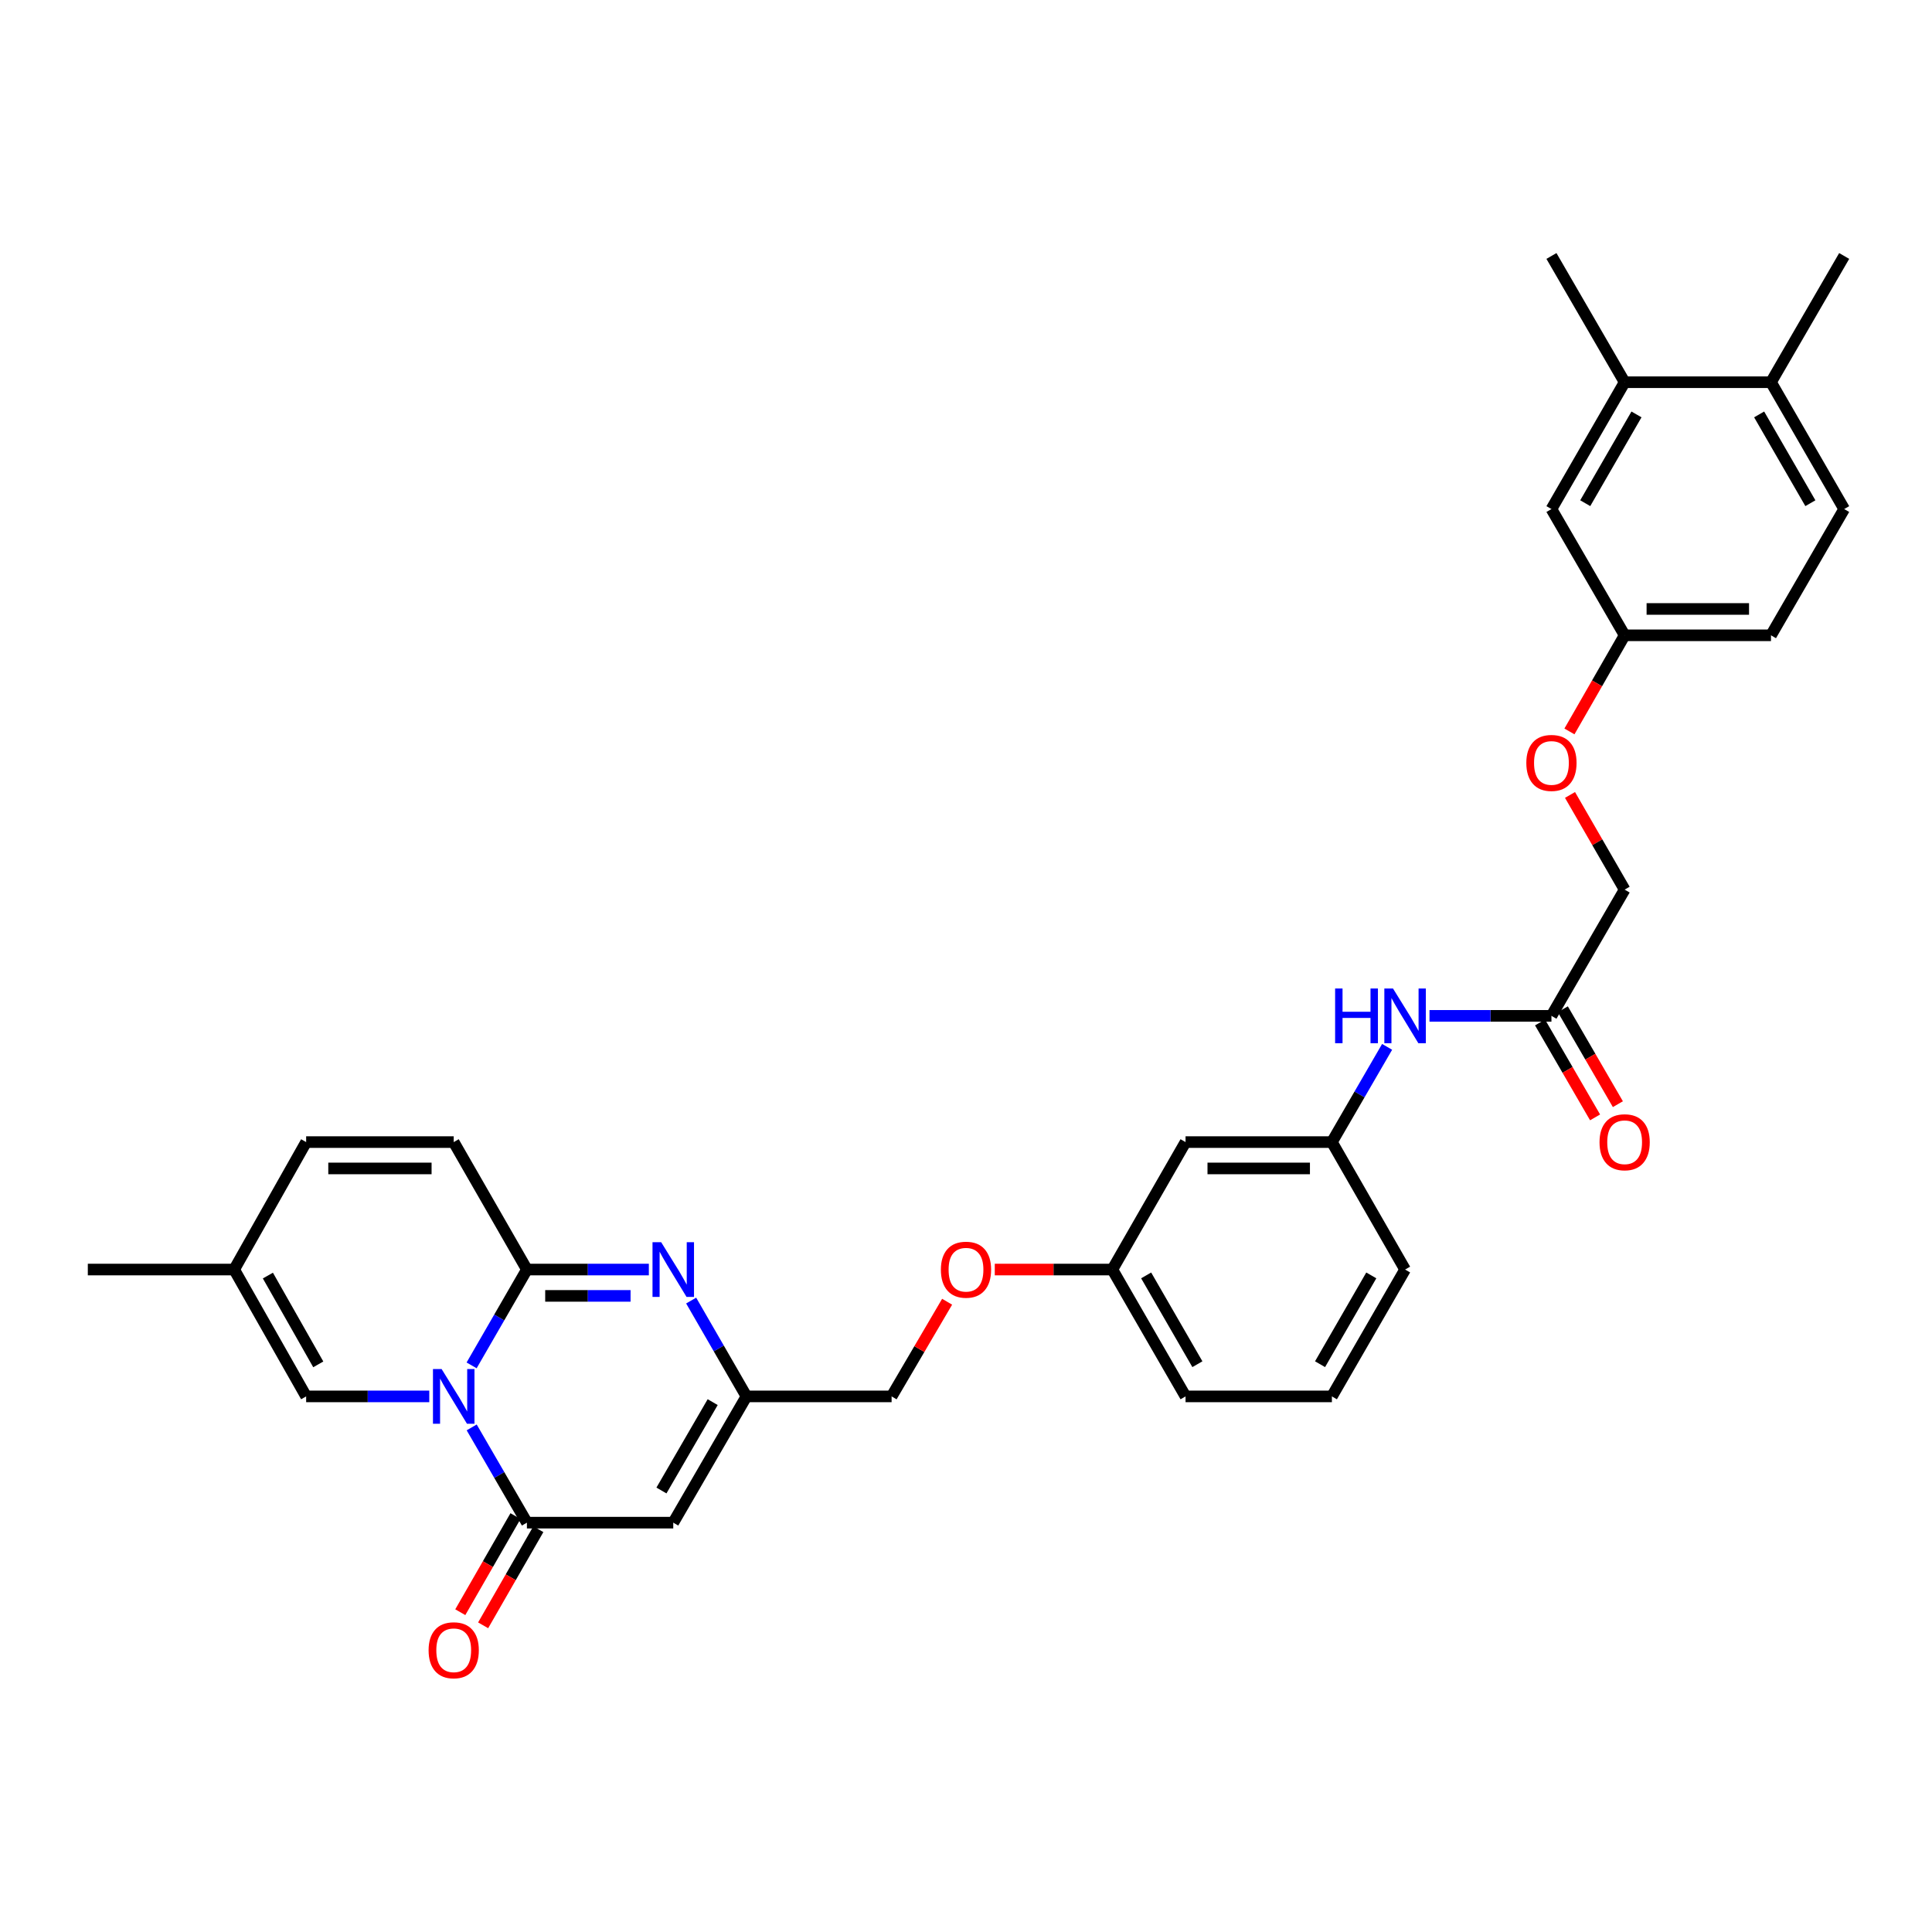 <?xml version='1.0' encoding='iso-8859-1'?>
<svg version='1.1' baseProfile='full'
              xmlns='http://www.w3.org/2000/svg'
                      xmlns:rdkit='http://www.rdkit.org/xml'
                      xmlns:xlink='http://www.w3.org/1999/xlink'
                  xml:space='preserve'
width='1000px' height='1000px' viewBox='0 0 1000 1000'>
<!-- END OF HEADER -->
<rect style='opacity:1.0;fill:#FFFFFF;stroke:none' width='1000' height='1000' x='0' y='0'> </rect>
<path class='bond-0' d='M 244.104,706.721 L 258.416,681.916' style='fill:none;fill-rule:evenodd;stroke:#0000FF;stroke-width:6px;stroke-linecap:butt;stroke-linejoin:miter;stroke-opacity:1' />
<path class='bond-0' d='M 258.416,681.916 L 272.727,657.112' style='fill:none;fill-rule:evenodd;stroke:#000000;stroke-width:6px;stroke-linecap:butt;stroke-linejoin:miter;stroke-opacity:1' />
<path class='bond-1' d='M 244.145,738.825 L 258.436,763.474' style='fill:none;fill-rule:evenodd;stroke:#0000FF;stroke-width:6px;stroke-linecap:butt;stroke-linejoin:miter;stroke-opacity:1' />
<path class='bond-1' d='M 258.436,763.474 L 272.727,788.123' style='fill:none;fill-rule:evenodd;stroke:#000000;stroke-width:6px;stroke-linecap:butt;stroke-linejoin:miter;stroke-opacity:1' />
<path class='bond-5' d='M 222.191,722.776 L 190.327,722.776' style='fill:none;fill-rule:evenodd;stroke:#0000FF;stroke-width:6px;stroke-linecap:butt;stroke-linejoin:miter;stroke-opacity:1' />
<path class='bond-5' d='M 190.327,722.776 L 158.462,722.776' style='fill:none;fill-rule:evenodd;stroke:#000000;stroke-width:6px;stroke-linecap:butt;stroke-linejoin:miter;stroke-opacity:1' />
<path class='bond-2' d='M 272.727,657.112 L 304.285,657.112' style='fill:none;fill-rule:evenodd;stroke:#000000;stroke-width:6px;stroke-linecap:butt;stroke-linejoin:miter;stroke-opacity:1' />
<path class='bond-2' d='M 304.285,657.112 L 335.844,657.112' style='fill:none;fill-rule:evenodd;stroke:#0000FF;stroke-width:6px;stroke-linecap:butt;stroke-linejoin:miter;stroke-opacity:1' />
<path class='bond-2' d='M 282.195,670.751 L 304.285,670.751' style='fill:none;fill-rule:evenodd;stroke:#000000;stroke-width:6px;stroke-linecap:butt;stroke-linejoin:miter;stroke-opacity:1' />
<path class='bond-2' d='M 304.285,670.751 L 326.376,670.751' style='fill:none;fill-rule:evenodd;stroke:#0000FF;stroke-width:6px;stroke-linecap:butt;stroke-linejoin:miter;stroke-opacity:1' />
<path class='bond-6' d='M 272.727,657.112 L 234.841,591.144' style='fill:none;fill-rule:evenodd;stroke:#000000;stroke-width:6px;stroke-linecap:butt;stroke-linejoin:miter;stroke-opacity:1' />
<path class='bond-3' d='M 272.727,788.123 L 348.477,788.123' style='fill:none;fill-rule:evenodd;stroke:#000000;stroke-width:6px;stroke-linecap:butt;stroke-linejoin:miter;stroke-opacity:1' />
<path class='bond-12' d='M 266.814,784.726 L 252.529,809.599' style='fill:none;fill-rule:evenodd;stroke:#000000;stroke-width:6px;stroke-linecap:butt;stroke-linejoin:miter;stroke-opacity:1' />
<path class='bond-12' d='M 252.529,809.599 L 238.244,834.472' style='fill:none;fill-rule:evenodd;stroke:#FF0000;stroke-width:6px;stroke-linecap:butt;stroke-linejoin:miter;stroke-opacity:1' />
<path class='bond-12' d='M 278.641,791.519 L 264.356,816.392' style='fill:none;fill-rule:evenodd;stroke:#000000;stroke-width:6px;stroke-linecap:butt;stroke-linejoin:miter;stroke-opacity:1' />
<path class='bond-12' d='M 264.356,816.392 L 250.071,841.265' style='fill:none;fill-rule:evenodd;stroke:#FF0000;stroke-width:6px;stroke-linecap:butt;stroke-linejoin:miter;stroke-opacity:1' />
<path class='bond-33' d='M 357.741,673.167 L 372.052,697.972' style='fill:none;fill-rule:evenodd;stroke:#0000FF;stroke-width:6px;stroke-linecap:butt;stroke-linejoin:miter;stroke-opacity:1' />
<path class='bond-33' d='M 372.052,697.972 L 386.364,722.776' style='fill:none;fill-rule:evenodd;stroke:#000000;stroke-width:6px;stroke-linecap:butt;stroke-linejoin:miter;stroke-opacity:1' />
<path class='bond-4' d='M 348.477,788.123 L 386.364,722.776' style='fill:none;fill-rule:evenodd;stroke:#000000;stroke-width:6px;stroke-linecap:butt;stroke-linejoin:miter;stroke-opacity:1' />
<path class='bond-4' d='M 342.361,771.48 L 368.881,725.737' style='fill:none;fill-rule:evenodd;stroke:#000000;stroke-width:6px;stroke-linecap:butt;stroke-linejoin:miter;stroke-opacity:1' />
<path class='bond-19' d='M 386.364,722.776 L 461.492,722.776' style='fill:none;fill-rule:evenodd;stroke:#000000;stroke-width:6px;stroke-linecap:butt;stroke-linejoin:miter;stroke-opacity:1' />
<path class='bond-7' d='M 158.462,722.776 L 121.205,657.112' style='fill:none;fill-rule:evenodd;stroke:#000000;stroke-width:6px;stroke-linecap:butt;stroke-linejoin:miter;stroke-opacity:1' />
<path class='bond-7' d='M 164.736,706.196 L 138.656,660.231' style='fill:none;fill-rule:evenodd;stroke:#000000;stroke-width:6px;stroke-linecap:butt;stroke-linejoin:miter;stroke-opacity:1' />
<path class='bond-32' d='M 234.841,591.144 L 158.462,591.144' style='fill:none;fill-rule:evenodd;stroke:#000000;stroke-width:6px;stroke-linecap:butt;stroke-linejoin:miter;stroke-opacity:1' />
<path class='bond-32' d='M 223.384,604.783 L 169.919,604.783' style='fill:none;fill-rule:evenodd;stroke:#000000;stroke-width:6px;stroke-linecap:butt;stroke-linejoin:miter;stroke-opacity:1' />
<path class='bond-8' d='M 121.205,657.112 L 158.462,591.144' style='fill:none;fill-rule:evenodd;stroke:#000000;stroke-width:6px;stroke-linecap:butt;stroke-linejoin:miter;stroke-opacity:1' />
<path class='bond-28' d='M 121.205,657.112 L 45.455,657.112' style='fill:none;fill-rule:evenodd;stroke:#000000;stroke-width:6px;stroke-linecap:butt;stroke-linejoin:miter;stroke-opacity:1' />
<path class='bond-9' d='M 803.023,525.805 L 771.465,525.805' style='fill:none;fill-rule:evenodd;stroke:#000000;stroke-width:6px;stroke-linecap:butt;stroke-linejoin:miter;stroke-opacity:1' />
<path class='bond-9' d='M 771.465,525.805 L 739.906,525.805' style='fill:none;fill-rule:evenodd;stroke:#0000FF;stroke-width:6px;stroke-linecap:butt;stroke-linejoin:miter;stroke-opacity:1' />
<path class='bond-17' d='M 797.123,529.226 L 811.367,553.791' style='fill:none;fill-rule:evenodd;stroke:#000000;stroke-width:6px;stroke-linecap:butt;stroke-linejoin:miter;stroke-opacity:1' />
<path class='bond-17' d='M 811.367,553.791 L 825.611,578.356' style='fill:none;fill-rule:evenodd;stroke:#FF0000;stroke-width:6px;stroke-linecap:butt;stroke-linejoin:miter;stroke-opacity:1' />
<path class='bond-17' d='M 808.922,522.384 L 823.166,546.949' style='fill:none;fill-rule:evenodd;stroke:#000000;stroke-width:6px;stroke-linecap:butt;stroke-linejoin:miter;stroke-opacity:1' />
<path class='bond-17' d='M 823.166,546.949 L 837.41,571.515' style='fill:none;fill-rule:evenodd;stroke:#FF0000;stroke-width:6px;stroke-linecap:butt;stroke-linejoin:miter;stroke-opacity:1' />
<path class='bond-23' d='M 803.023,525.805 L 840.909,460.466' style='fill:none;fill-rule:evenodd;stroke:#000000;stroke-width:6px;stroke-linecap:butt;stroke-linejoin:miter;stroke-opacity:1' />
<path class='bond-10' d='M 717.967,541.853 L 703.677,566.499' style='fill:none;fill-rule:evenodd;stroke:#0000FF;stroke-width:6px;stroke-linecap:butt;stroke-linejoin:miter;stroke-opacity:1' />
<path class='bond-10' d='M 703.677,566.499 L 689.386,591.144' style='fill:none;fill-rule:evenodd;stroke:#000000;stroke-width:6px;stroke-linecap:butt;stroke-linejoin:miter;stroke-opacity:1' />
<path class='bond-11' d='M 840.909,197.838 L 803.023,263.487' style='fill:none;fill-rule:evenodd;stroke:#000000;stroke-width:6px;stroke-linecap:butt;stroke-linejoin:miter;stroke-opacity:1' />
<path class='bond-11' d='M 847.039,214.503 L 820.519,260.457' style='fill:none;fill-rule:evenodd;stroke:#000000;stroke-width:6px;stroke-linecap:butt;stroke-linejoin:miter;stroke-opacity:1' />
<path class='bond-27' d='M 840.909,197.838 L 803.023,132.491' style='fill:none;fill-rule:evenodd;stroke:#000000;stroke-width:6px;stroke-linecap:butt;stroke-linejoin:miter;stroke-opacity:1' />
<path class='bond-35' d='M 840.909,197.838 L 916.659,197.838' style='fill:none;fill-rule:evenodd;stroke:#000000;stroke-width:6px;stroke-linecap:butt;stroke-linejoin:miter;stroke-opacity:1' />
<path class='bond-13' d='M 689.386,591.144 L 613.636,591.144' style='fill:none;fill-rule:evenodd;stroke:#000000;stroke-width:6px;stroke-linecap:butt;stroke-linejoin:miter;stroke-opacity:1' />
<path class='bond-13' d='M 678.024,604.783 L 624.999,604.783' style='fill:none;fill-rule:evenodd;stroke:#000000;stroke-width:6px;stroke-linecap:butt;stroke-linejoin:miter;stroke-opacity:1' />
<path class='bond-34' d='M 689.386,591.144 L 727.273,657.112' style='fill:none;fill-rule:evenodd;stroke:#000000;stroke-width:6px;stroke-linecap:butt;stroke-linejoin:miter;stroke-opacity:1' />
<path class='bond-14' d='M 916.659,197.838 L 954.545,263.487' style='fill:none;fill-rule:evenodd;stroke:#000000;stroke-width:6px;stroke-linecap:butt;stroke-linejoin:miter;stroke-opacity:1' />
<path class='bond-14' d='M 910.529,214.503 L 937.049,260.457' style='fill:none;fill-rule:evenodd;stroke:#000000;stroke-width:6px;stroke-linecap:butt;stroke-linejoin:miter;stroke-opacity:1' />
<path class='bond-30' d='M 916.659,197.838 L 954.545,132.491' style='fill:none;fill-rule:evenodd;stroke:#000000;stroke-width:6px;stroke-linecap:butt;stroke-linejoin:miter;stroke-opacity:1' />
<path class='bond-15' d='M 803.023,263.487 L 840.909,328.834' style='fill:none;fill-rule:evenodd;stroke:#000000;stroke-width:6px;stroke-linecap:butt;stroke-linejoin:miter;stroke-opacity:1' />
<path class='bond-16' d='M 613.636,591.144 L 575.75,657.112' style='fill:none;fill-rule:evenodd;stroke:#000000;stroke-width:6px;stroke-linecap:butt;stroke-linejoin:miter;stroke-opacity:1' />
<path class='bond-18' d='M 954.545,263.487 L 916.659,328.834' style='fill:none;fill-rule:evenodd;stroke:#000000;stroke-width:6px;stroke-linecap:butt;stroke-linejoin:miter;stroke-opacity:1' />
<path class='bond-21' d='M 461.492,722.776 L 475.86,698.275' style='fill:none;fill-rule:evenodd;stroke:#000000;stroke-width:6px;stroke-linecap:butt;stroke-linejoin:miter;stroke-opacity:1' />
<path class='bond-21' d='M 475.86,698.275 L 490.228,673.775' style='fill:none;fill-rule:evenodd;stroke:#FF0000;stroke-width:6px;stroke-linecap:butt;stroke-linejoin:miter;stroke-opacity:1' />
<path class='bond-20' d='M 840.909,328.834 L 826.624,353.71' style='fill:none;fill-rule:evenodd;stroke:#000000;stroke-width:6px;stroke-linecap:butt;stroke-linejoin:miter;stroke-opacity:1' />
<path class='bond-20' d='M 826.624,353.71 L 812.338,378.587' style='fill:none;fill-rule:evenodd;stroke:#FF0000;stroke-width:6px;stroke-linecap:butt;stroke-linejoin:miter;stroke-opacity:1' />
<path class='bond-25' d='M 840.909,328.834 L 916.659,328.834' style='fill:none;fill-rule:evenodd;stroke:#000000;stroke-width:6px;stroke-linecap:butt;stroke-linejoin:miter;stroke-opacity:1' />
<path class='bond-25' d='M 852.272,315.195 L 905.297,315.195' style='fill:none;fill-rule:evenodd;stroke:#000000;stroke-width:6px;stroke-linecap:butt;stroke-linejoin:miter;stroke-opacity:1' />
<path class='bond-24' d='M 514.894,657.112 L 545.322,657.112' style='fill:none;fill-rule:evenodd;stroke:#FF0000;stroke-width:6px;stroke-linecap:butt;stroke-linejoin:miter;stroke-opacity:1' />
<path class='bond-24' d='M 545.322,657.112 L 575.75,657.112' style='fill:none;fill-rule:evenodd;stroke:#000000;stroke-width:6px;stroke-linecap:butt;stroke-linejoin:miter;stroke-opacity:1' />
<path class='bond-22' d='M 812.633,411.464 L 826.771,435.965' style='fill:none;fill-rule:evenodd;stroke:#FF0000;stroke-width:6px;stroke-linecap:butt;stroke-linejoin:miter;stroke-opacity:1' />
<path class='bond-22' d='M 826.771,435.965 L 840.909,460.466' style='fill:none;fill-rule:evenodd;stroke:#000000;stroke-width:6px;stroke-linecap:butt;stroke-linejoin:miter;stroke-opacity:1' />
<path class='bond-31' d='M 575.75,657.112 L 613.636,722.776' style='fill:none;fill-rule:evenodd;stroke:#000000;stroke-width:6px;stroke-linecap:butt;stroke-linejoin:miter;stroke-opacity:1' />
<path class='bond-31' d='M 593.247,660.145 L 619.767,706.11' style='fill:none;fill-rule:evenodd;stroke:#000000;stroke-width:6px;stroke-linecap:butt;stroke-linejoin:miter;stroke-opacity:1' />
<path class='bond-26' d='M 689.386,722.776 L 613.636,722.776' style='fill:none;fill-rule:evenodd;stroke:#000000;stroke-width:6px;stroke-linecap:butt;stroke-linejoin:miter;stroke-opacity:1' />
<path class='bond-29' d='M 689.386,722.776 L 727.273,657.112' style='fill:none;fill-rule:evenodd;stroke:#000000;stroke-width:6px;stroke-linecap:butt;stroke-linejoin:miter;stroke-opacity:1' />
<path class='bond-29' d='M 683.256,706.11 L 709.776,660.145' style='fill:none;fill-rule:evenodd;stroke:#000000;stroke-width:6px;stroke-linecap:butt;stroke-linejoin:miter;stroke-opacity:1' />
<path  class='atom-0' d='M 228.581 708.616
L 237.861 723.616
Q 238.781 725.096, 240.261 727.776
Q 241.741 730.456, 241.821 730.616
L 241.821 708.616
L 245.581 708.616
L 245.581 736.936
L 241.701 736.936
L 231.741 720.536
Q 230.581 718.616, 229.341 716.416
Q 228.141 714.216, 227.781 713.536
L 227.781 736.936
L 224.101 736.936
L 224.101 708.616
L 228.581 708.616
' fill='#0000FF'/>
<path  class='atom-3' d='M 342.217 642.952
L 351.497 657.952
Q 352.417 659.432, 353.897 662.112
Q 355.377 664.792, 355.457 664.952
L 355.457 642.952
L 359.217 642.952
L 359.217 671.272
L 355.337 671.272
L 345.377 654.872
Q 344.217 652.952, 342.977 650.752
Q 341.777 648.552, 341.417 647.872
L 341.417 671.272
L 337.737 671.272
L 337.737 642.952
L 342.217 642.952
' fill='#0000FF'/>
<path  class='atom-11' d='M 691.053 511.645
L 694.893 511.645
L 694.893 523.685
L 709.373 523.685
L 709.373 511.645
L 713.213 511.645
L 713.213 539.965
L 709.373 539.965
L 709.373 526.885
L 694.893 526.885
L 694.893 539.965
L 691.053 539.965
L 691.053 511.645
' fill='#0000FF'/>
<path  class='atom-11' d='M 721.013 511.645
L 730.293 526.645
Q 731.213 528.125, 732.693 530.805
Q 734.173 533.485, 734.253 533.645
L 734.253 511.645
L 738.013 511.645
L 738.013 539.965
L 734.133 539.965
L 724.173 523.565
Q 723.013 521.645, 721.773 519.445
Q 720.573 517.245, 720.213 516.565
L 720.213 539.965
L 716.533 539.965
L 716.533 511.645
L 721.013 511.645
' fill='#0000FF'/>
<path  class='atom-13' d='M 221.841 854.17
Q 221.841 847.37, 225.201 843.57
Q 228.561 839.77, 234.841 839.77
Q 241.121 839.77, 244.481 843.57
Q 247.841 847.37, 247.841 854.17
Q 247.841 861.05, 244.441 864.97
Q 241.041 868.85, 234.841 868.85
Q 228.601 868.85, 225.201 864.97
Q 221.841 861.09, 221.841 854.17
M 234.841 865.65
Q 239.161 865.65, 241.481 862.77
Q 243.841 859.85, 243.841 854.17
Q 243.841 848.61, 241.481 845.81
Q 239.161 842.97, 234.841 842.97
Q 230.521 842.97, 228.161 845.77
Q 225.841 848.57, 225.841 854.17
Q 225.841 859.89, 228.161 862.77
Q 230.521 865.65, 234.841 865.65
' fill='#FF0000'/>
<path  class='atom-18' d='M 827.909 591.224
Q 827.909 584.424, 831.269 580.624
Q 834.629 576.824, 840.909 576.824
Q 847.189 576.824, 850.549 580.624
Q 853.909 584.424, 853.909 591.224
Q 853.909 598.104, 850.509 602.024
Q 847.109 605.904, 840.909 605.904
Q 834.669 605.904, 831.269 602.024
Q 827.909 598.144, 827.909 591.224
M 840.909 602.704
Q 845.229 602.704, 847.549 599.824
Q 849.909 596.904, 849.909 591.224
Q 849.909 585.664, 847.549 582.864
Q 845.229 580.024, 840.909 580.024
Q 836.589 580.024, 834.229 582.824
Q 831.909 585.624, 831.909 591.224
Q 831.909 596.944, 834.229 599.824
Q 836.589 602.704, 840.909 602.704
' fill='#FF0000'/>
<path  class='atom-22' d='M 487 657.192
Q 487 650.392, 490.36 646.592
Q 493.72 642.792, 500 642.792
Q 506.28 642.792, 509.64 646.592
Q 513 650.392, 513 657.192
Q 513 664.072, 509.6 667.992
Q 506.2 671.872, 500 671.872
Q 493.76 671.872, 490.36 667.992
Q 487 664.112, 487 657.192
M 500 668.672
Q 504.32 668.672, 506.64 665.792
Q 509 662.872, 509 657.192
Q 509 651.632, 506.64 648.832
Q 504.32 645.992, 500 645.992
Q 495.68 645.992, 493.32 648.792
Q 491 651.592, 491 657.192
Q 491 662.912, 493.32 665.792
Q 495.68 668.672, 500 668.672
' fill='#FF0000'/>
<path  class='atom-23' d='M 790.023 394.889
Q 790.023 388.089, 793.383 384.289
Q 796.743 380.489, 803.023 380.489
Q 809.303 380.489, 812.663 384.289
Q 816.023 388.089, 816.023 394.889
Q 816.023 401.769, 812.623 405.689
Q 809.223 409.569, 803.023 409.569
Q 796.783 409.569, 793.383 405.689
Q 790.023 401.809, 790.023 394.889
M 803.023 406.369
Q 807.343 406.369, 809.663 403.489
Q 812.023 400.569, 812.023 394.889
Q 812.023 389.329, 809.663 386.529
Q 807.343 383.689, 803.023 383.689
Q 798.703 383.689, 796.343 386.489
Q 794.023 389.289, 794.023 394.889
Q 794.023 400.609, 796.343 403.489
Q 798.703 406.369, 803.023 406.369
' fill='#FF0000'/>
</svg>
